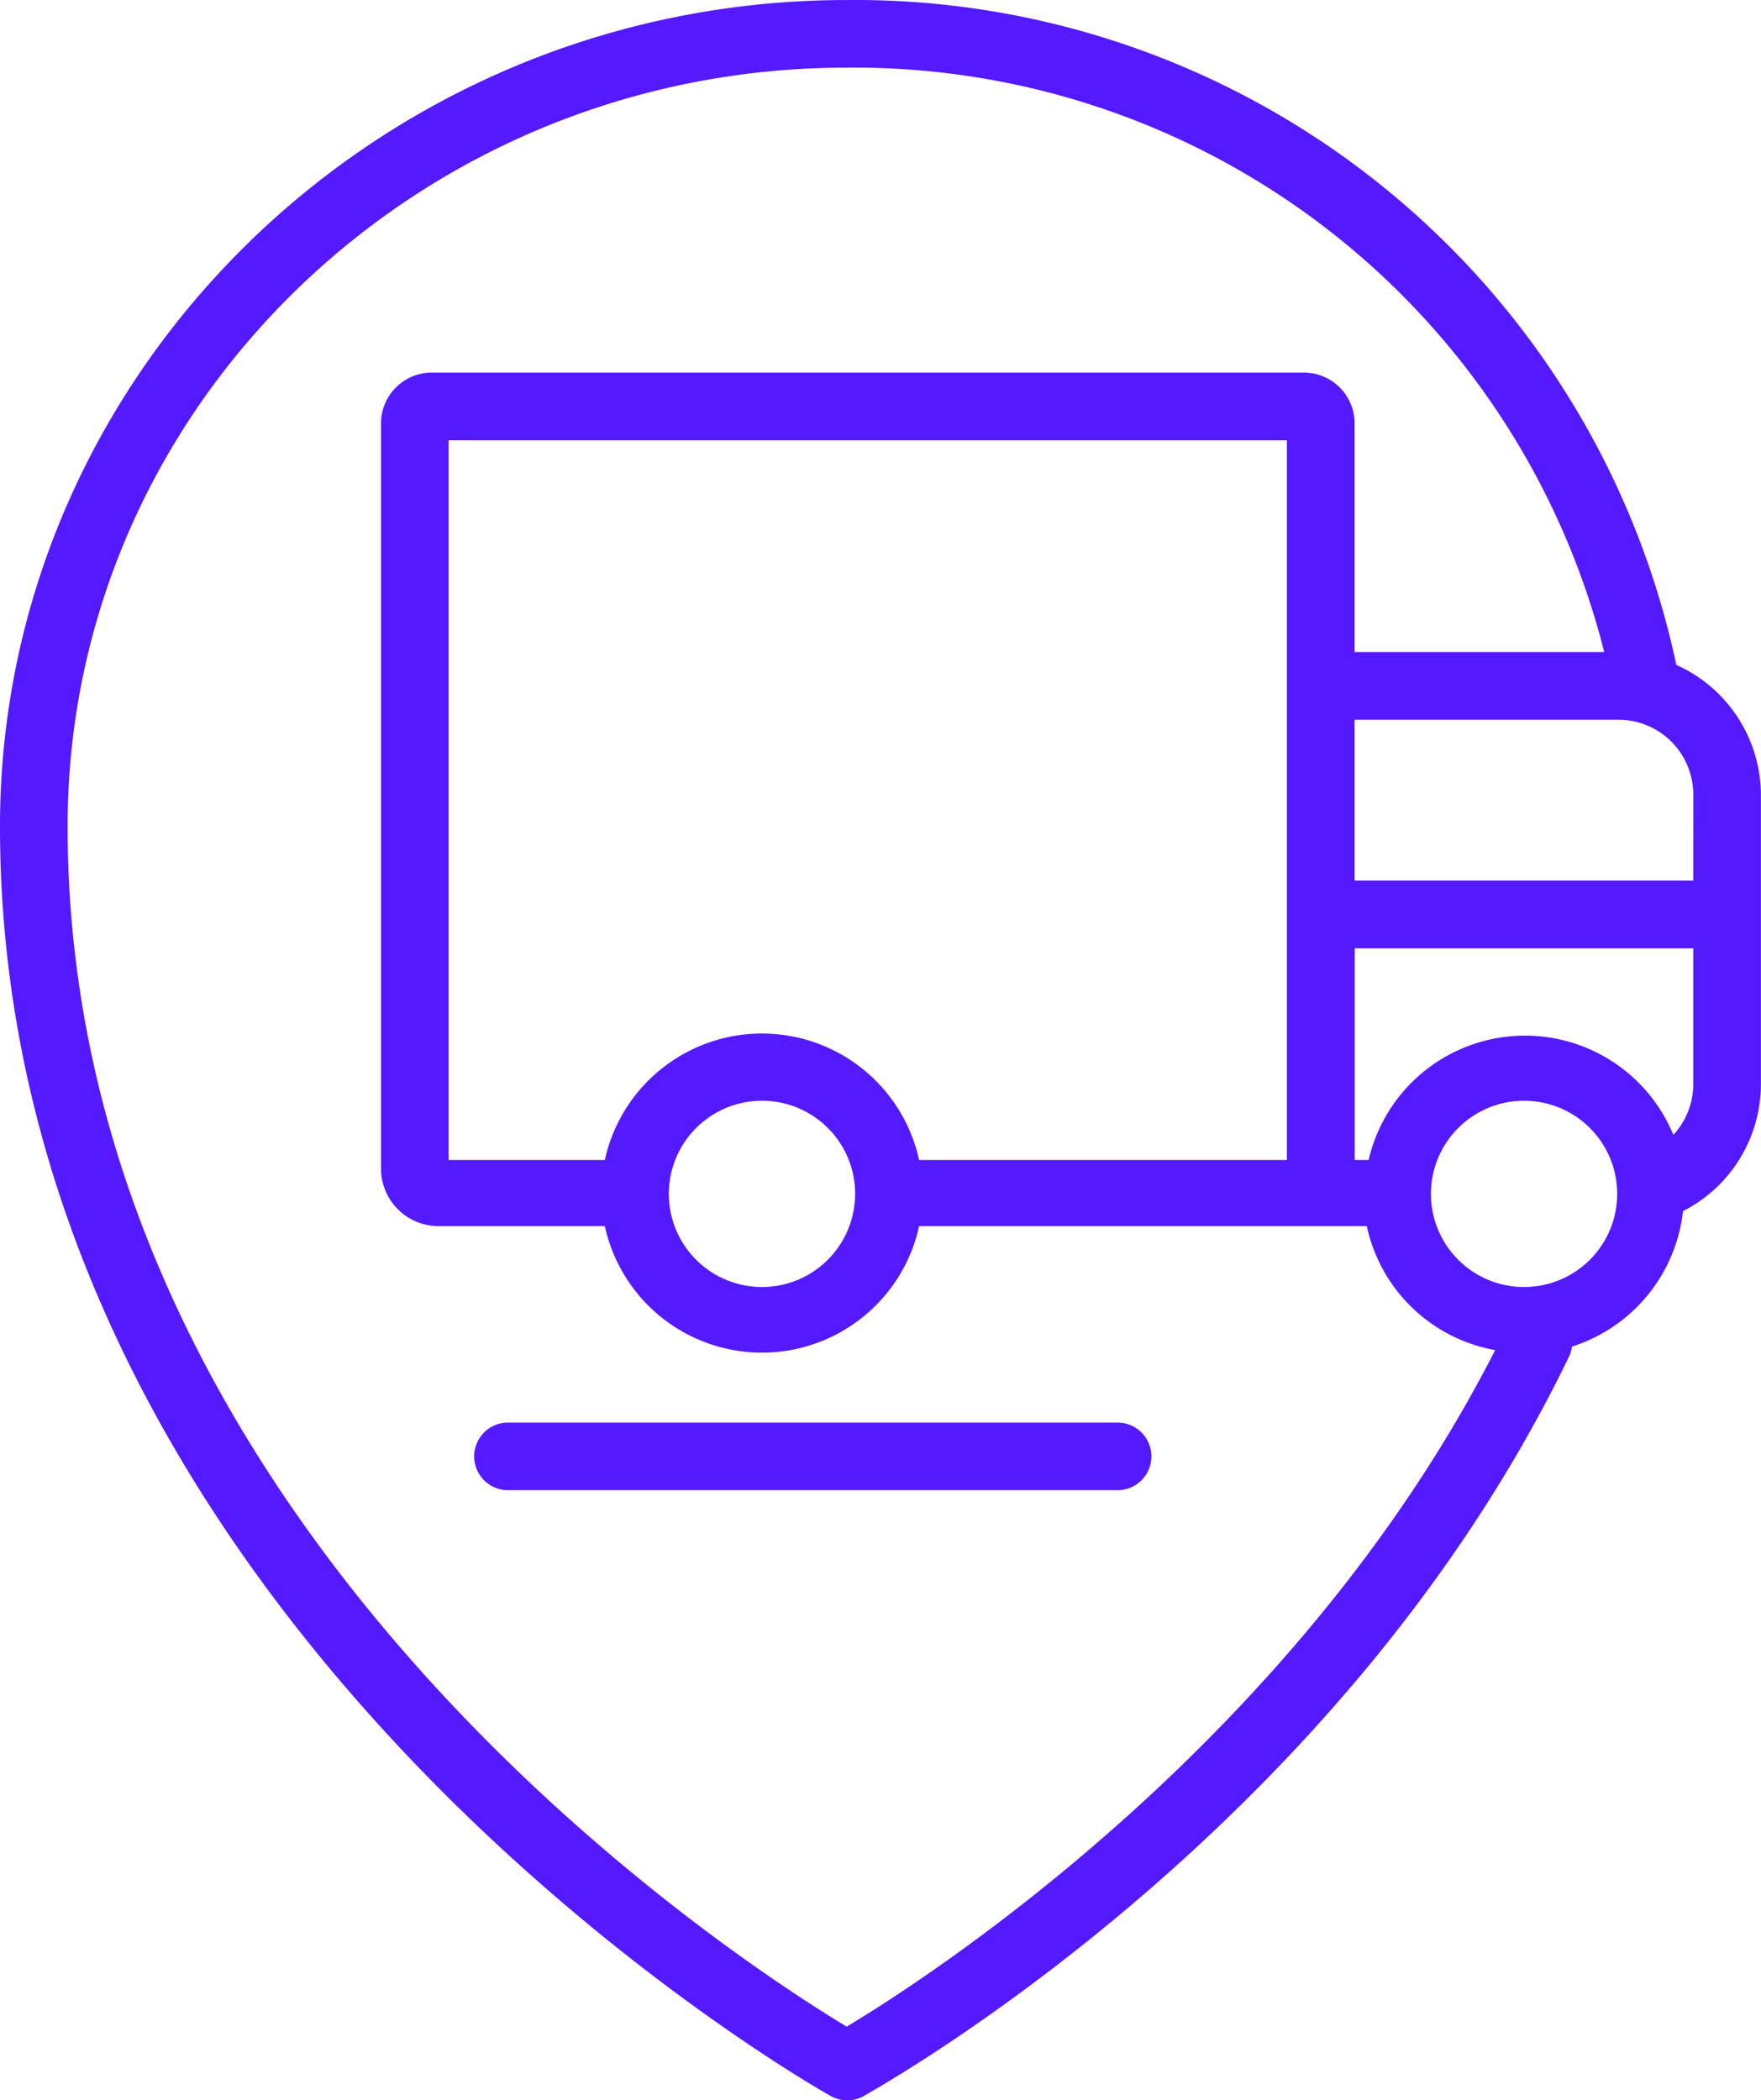 <svg xmlns="http://www.w3.org/2000/svg" width="57.311" height="68.349" viewBox="0 0 57.311 68.349">
  <g id="noun_Delivery_Tracking_3190046" data-name="noun_Delivery Tracking_3190046" transform="translate(57 -58.999)">
    <path id="Path_734" data-name="Path 734" d="M60.555,22.635A27.322,27.322,0,0,0,33.553,1C18.355,1,6,13.124,6,27.892,6,54.034,32.749,69.045,33.024,69.2a1.1,1.1,0,0,0,1.1,0c.6-.353,15.54-8.685,22.968-24.115a1.157,1.157,0,0,0,.066-.265,5.235,5.235,0,0,0,3.615-4.409,4.64,4.64,0,0,0,2.535-4.144v-9.4a4.651,4.651,0,0,0-2.755-4.232Zm.551,7.021H50.085V24.42H58.66a2.436,2.436,0,0,1,2.447,2.447ZM35.912,38.748a5.235,5.235,0,0,0-10.228,0H20.6V15.328H47.881v23.42Zm-2.083,1.1A3.031,3.031,0,1,1,30.8,36.819a3.031,3.031,0,0,1,3.031,3.031Zm-.276,27.1C29.861,64.725,8.2,50.706,8.2,27.892,8.2,14.281,19.578,3.2,33.553,3.2A25.173,25.173,0,0,1,58.208,22.216H50.085V14.777a1.653,1.653,0,0,0-1.642-1.653h-28.4A1.653,1.653,0,0,0,18.4,14.777V39.023A1.874,1.874,0,0,0,20.273,40.9h5.411a5.235,5.235,0,0,0,10.228,0h14.57a5.213,5.213,0,0,0,4.177,4.034C48.189,57.638,36.22,65.353,33.553,66.951ZM55.6,42.881a3.031,3.031,0,1,1,3.031-3.031A3.031,3.031,0,0,1,55.6,42.881Zm4.86-4.949a5.224,5.224,0,0,0-9.919.816h-.452V31.86H61.106v4.409a2.425,2.425,0,0,1-.65,1.664ZM43.472,48.392a1.1,1.1,0,0,1-1.1,1.1H22.532a1.1,1.1,0,1,1,0-2.2H42.37A1.1,1.1,0,0,1,43.472,48.392Z" transform="translate(-63 58)" fill="#5519fe"/>
  </g>
</svg>
